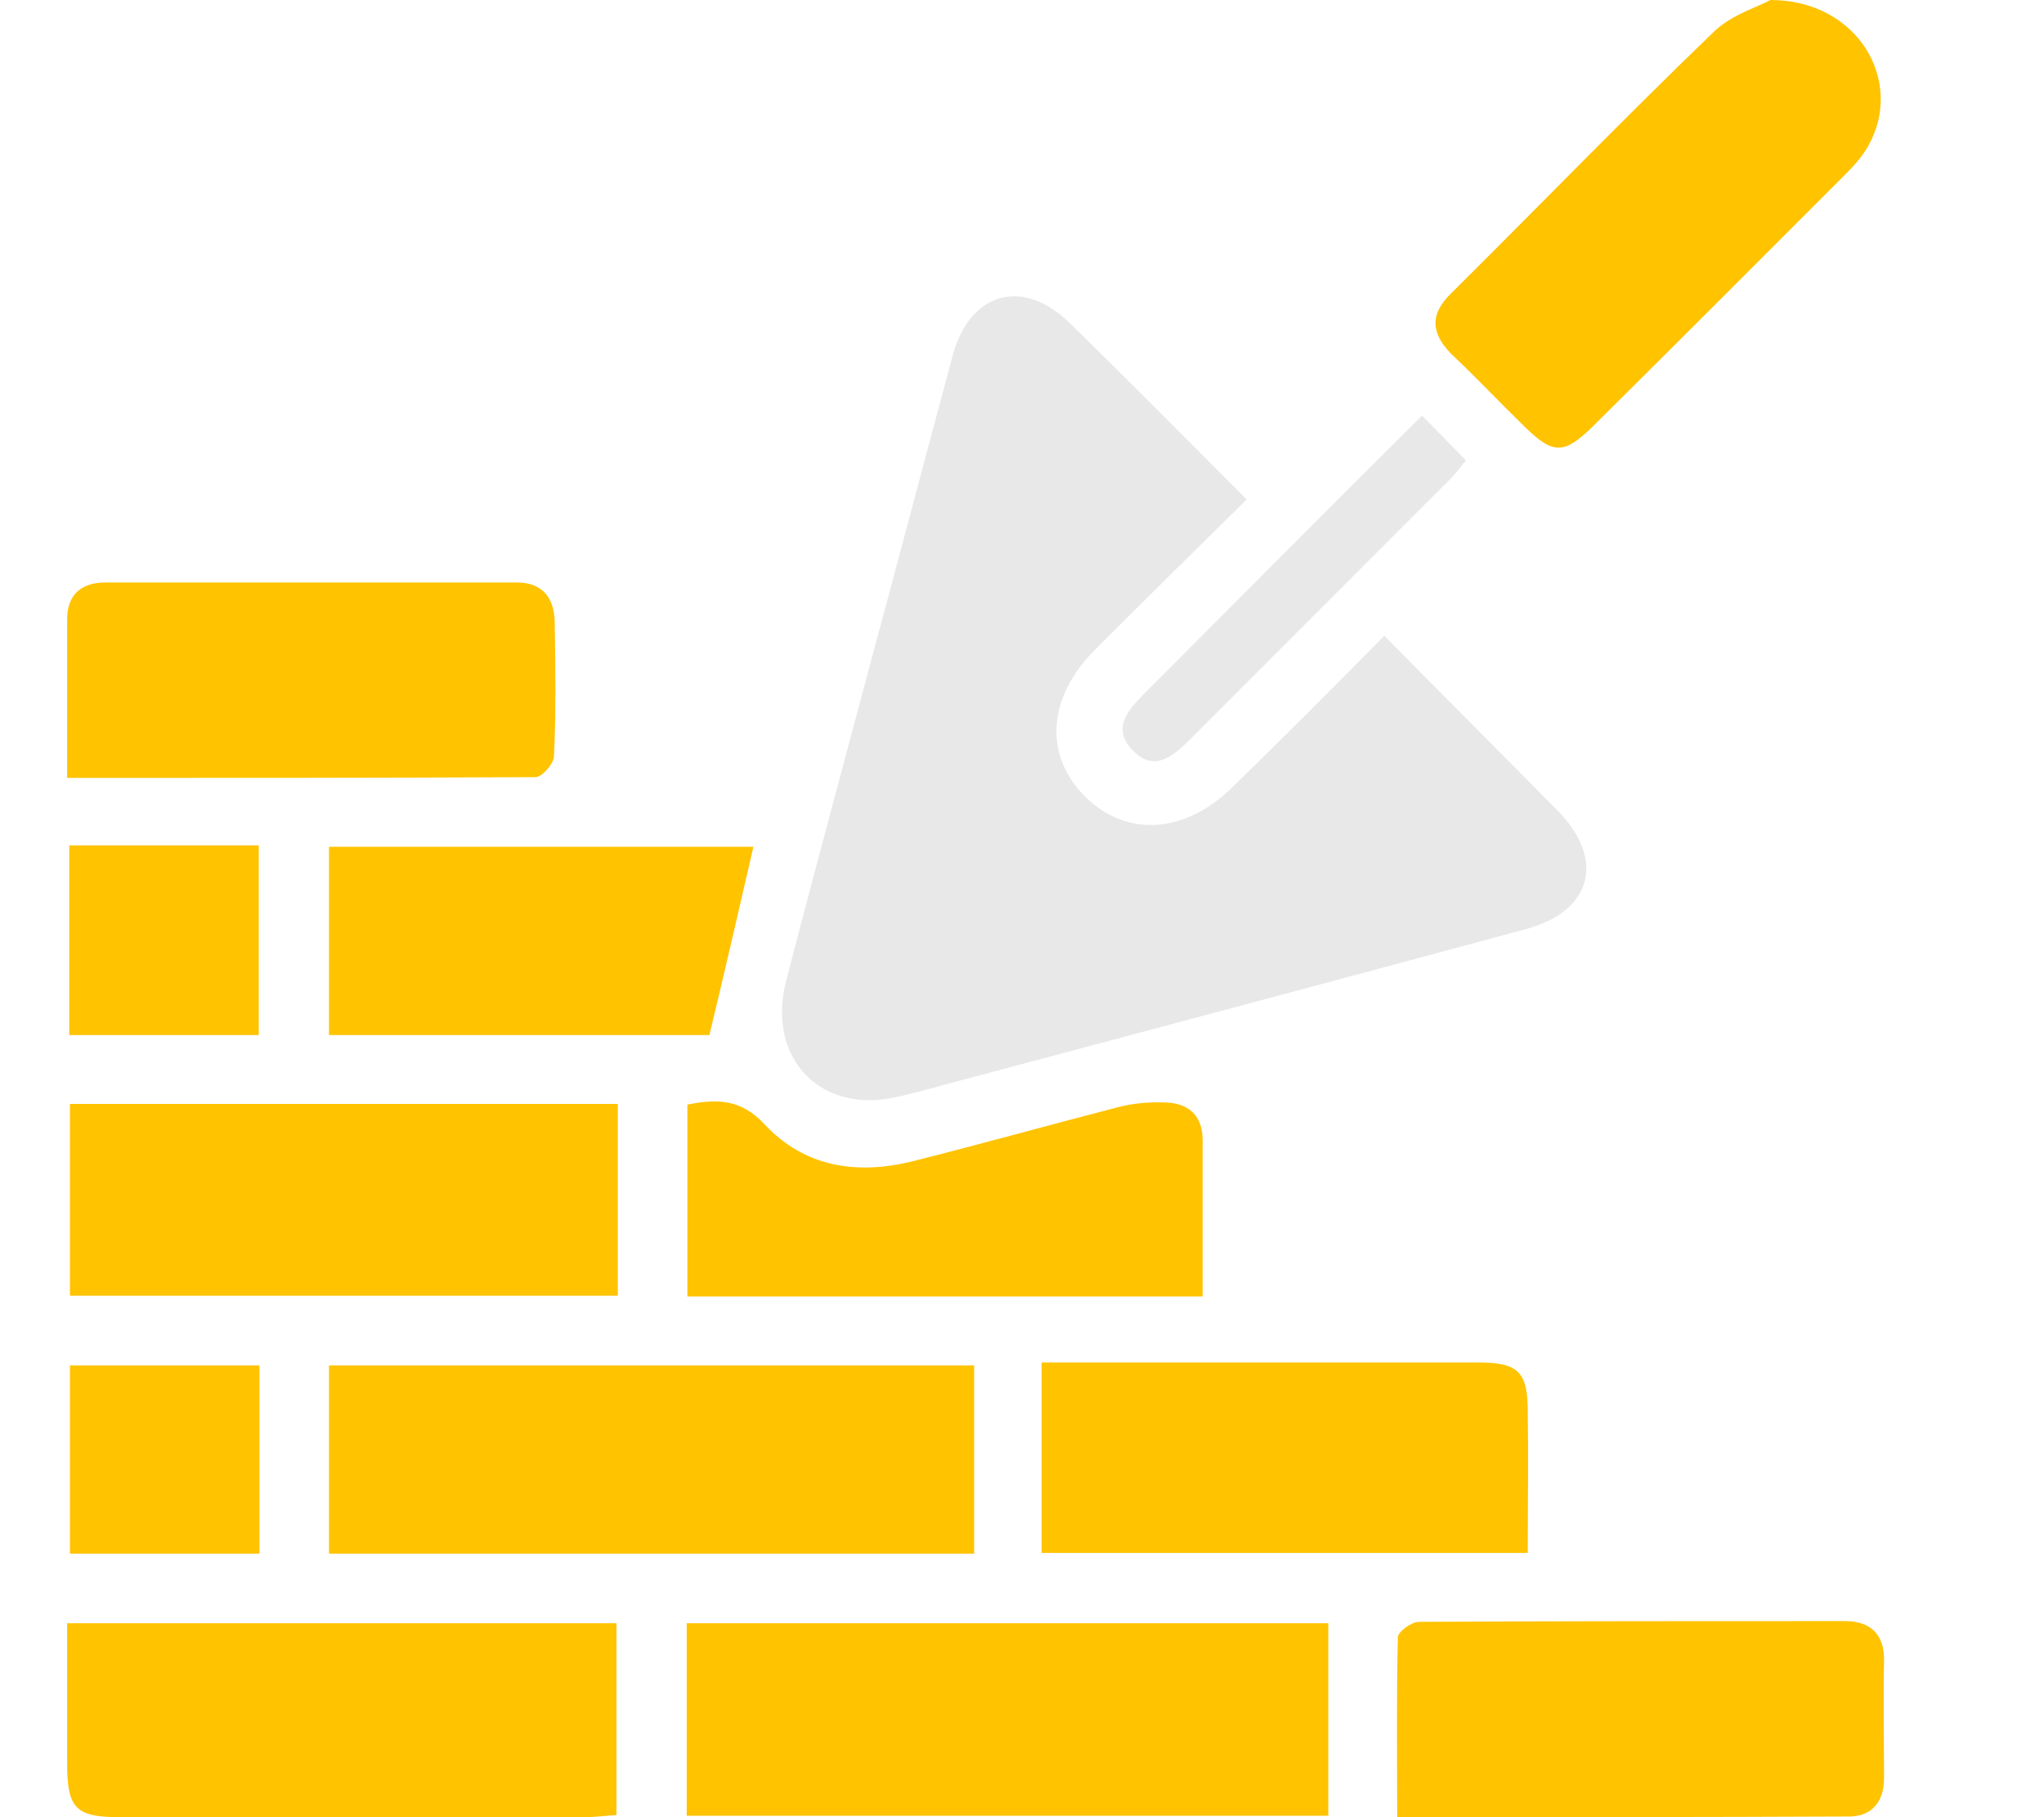 <svg width="27" height="24" viewBox="0 0 27 24" fill="none" xmlns="http://www.w3.org/2000/svg">
<g clip-path="url(#clip0_287_1224)">
<path d="M18.286 8.397C19.074 9.195 19.824 9.945 20.574 10.705C21.211 11.353 21.033 12.037 20.152 12.272C17.686 12.938 15.221 13.595 12.755 14.252C12.465 14.327 12.183 14.411 11.893 14.477C10.861 14.74 10.121 13.998 10.383 12.957C10.749 11.55 11.124 10.161 11.499 8.754C11.865 7.403 12.221 6.042 12.586 4.691C12.811 3.856 13.515 3.659 14.133 4.269C14.902 5.02 15.661 5.789 16.468 6.596C15.783 7.271 15.118 7.928 14.461 8.585C13.833 9.213 13.786 9.983 14.34 10.527C14.883 11.062 15.661 11.015 16.29 10.386C16.946 9.748 17.602 9.091 18.286 8.397Z" fill="#E8E8E8"/>
<path d="M17.546 23.981C14.715 23.981 11.912 23.981 9.071 23.981C9.071 23.137 9.071 22.311 9.071 21.439C11.874 21.439 14.687 21.439 17.546 21.439C17.546 22.274 17.546 23.109 17.546 23.981Z" fill="#FFC300"/>
<path d="M12.868 18.033C12.868 18.868 12.868 19.675 12.868 20.519C10.027 20.519 7.196 20.519 4.346 20.519C4.346 19.694 4.346 18.887 4.346 18.033C7.177 18.033 9.999 18.033 12.868 18.033Z" fill="#FFC300"/>
<path d="M8.161 14.58C8.161 15.434 8.161 16.25 8.161 17.113C5.752 17.113 3.352 17.113 0.924 17.113C0.924 16.288 0.924 15.453 0.924 14.58C3.314 14.58 5.705 14.58 8.161 14.58Z" fill="#FFC300"/>
<path d="M8.143 23.972C7.993 23.981 7.852 24 7.721 24C5.677 24 3.634 24 1.59 24C0.999 24 0.887 23.887 0.887 23.287C0.887 22.677 0.887 22.077 0.887 21.439C3.324 21.439 5.715 21.439 8.143 21.439C8.143 22.283 8.143 23.118 8.143 23.972Z" fill="#FFC300"/>
<path d="M0.887 10.274C0.887 9.523 0.887 8.848 0.887 8.181C0.887 7.853 1.074 7.693 1.393 7.693C3.202 7.693 5.012 7.693 6.83 7.693C7.159 7.693 7.318 7.891 7.327 8.2C7.337 8.791 7.346 9.392 7.318 9.983C7.318 10.086 7.159 10.264 7.074 10.264C5.021 10.274 2.977 10.274 0.887 10.274Z" fill="#FFC300"/>
<path d="M18.456 24C18.456 23.184 18.446 22.405 18.465 21.626C18.465 21.551 18.643 21.42 18.746 21.42C20.621 21.41 22.496 21.41 24.371 21.41C24.699 21.41 24.896 21.579 24.887 21.936C24.877 22.452 24.887 22.968 24.887 23.484C24.887 23.784 24.737 23.981 24.446 23.991C22.468 24 20.49 24 18.456 24Z" fill="#FFC300"/>
<path d="M23.387 0C24.54 0 25.159 1.07 24.681 1.923C24.606 2.055 24.503 2.177 24.39 2.289C23.275 3.406 22.159 4.522 21.043 5.629C20.659 6.005 20.518 6.005 20.143 5.639C19.815 5.32 19.506 4.991 19.178 4.682C18.906 4.41 18.878 4.156 19.168 3.875C20.331 2.721 21.475 1.539 22.656 0.403C22.89 0.188 23.237 0.084 23.387 0Z" fill="#FFC300"/>
<path d="M13.759 20.51C13.759 19.675 13.759 18.858 13.759 17.995C14.087 17.995 14.396 17.995 14.706 17.995C16.309 17.995 17.921 17.995 19.524 17.995C20.059 17.995 20.181 18.117 20.181 18.652C20.19 19.262 20.181 19.862 20.181 20.51C18.024 20.51 15.906 20.51 13.759 20.51Z" fill="#FFC300"/>
<path d="M15.886 17.123C13.589 17.123 11.349 17.123 9.08 17.123C9.08 16.278 9.08 15.453 9.08 14.589C9.455 14.514 9.783 14.505 10.102 14.852C10.627 15.415 11.321 15.518 12.043 15.34C12.943 15.115 13.843 14.862 14.752 14.627C14.958 14.571 15.183 14.552 15.399 14.561C15.708 14.571 15.886 14.74 15.886 15.059C15.886 15.725 15.886 16.391 15.886 17.123Z" fill="#FFC300"/>
<path d="M4.346 13.67C4.346 12.835 4.346 12.028 4.346 11.184C6.211 11.184 8.077 11.184 9.952 11.184C9.764 12 9.577 12.816 9.371 13.67C7.758 13.67 6.061 13.67 4.346 13.67Z" fill="#FFC300"/>
<path d="M0.915 11.165C1.759 11.165 2.574 11.165 3.418 11.165C3.418 12.009 3.418 12.826 3.418 13.67C2.584 13.67 1.768 13.67 0.915 13.67C0.915 12.844 0.915 12.028 0.915 11.165Z" fill="#FFC300"/>
<path d="M3.427 18.033C3.427 18.877 3.427 19.684 3.427 20.519C2.583 20.519 1.768 20.519 0.924 20.519C0.924 19.703 0.924 18.887 0.924 18.033C1.739 18.033 2.564 18.033 3.427 18.033Z" fill="#FFC300"/>
<path d="M18.784 5.489C18.999 5.704 19.168 5.883 19.365 6.08C19.299 6.155 19.252 6.23 19.187 6.296C18.034 7.45 16.871 8.613 15.718 9.767C15.493 9.992 15.249 10.199 14.968 9.917C14.687 9.636 14.884 9.392 15.109 9.167C16.318 7.956 17.527 6.737 18.784 5.489Z" fill="#E8E8E8"/>
</g>
<defs>
<clipPath id="clip0_287_1224">
<rect width="24" height="24" fill="white" transform="translate(0.887)"/>
</clipPath>
</defs>
</svg>
